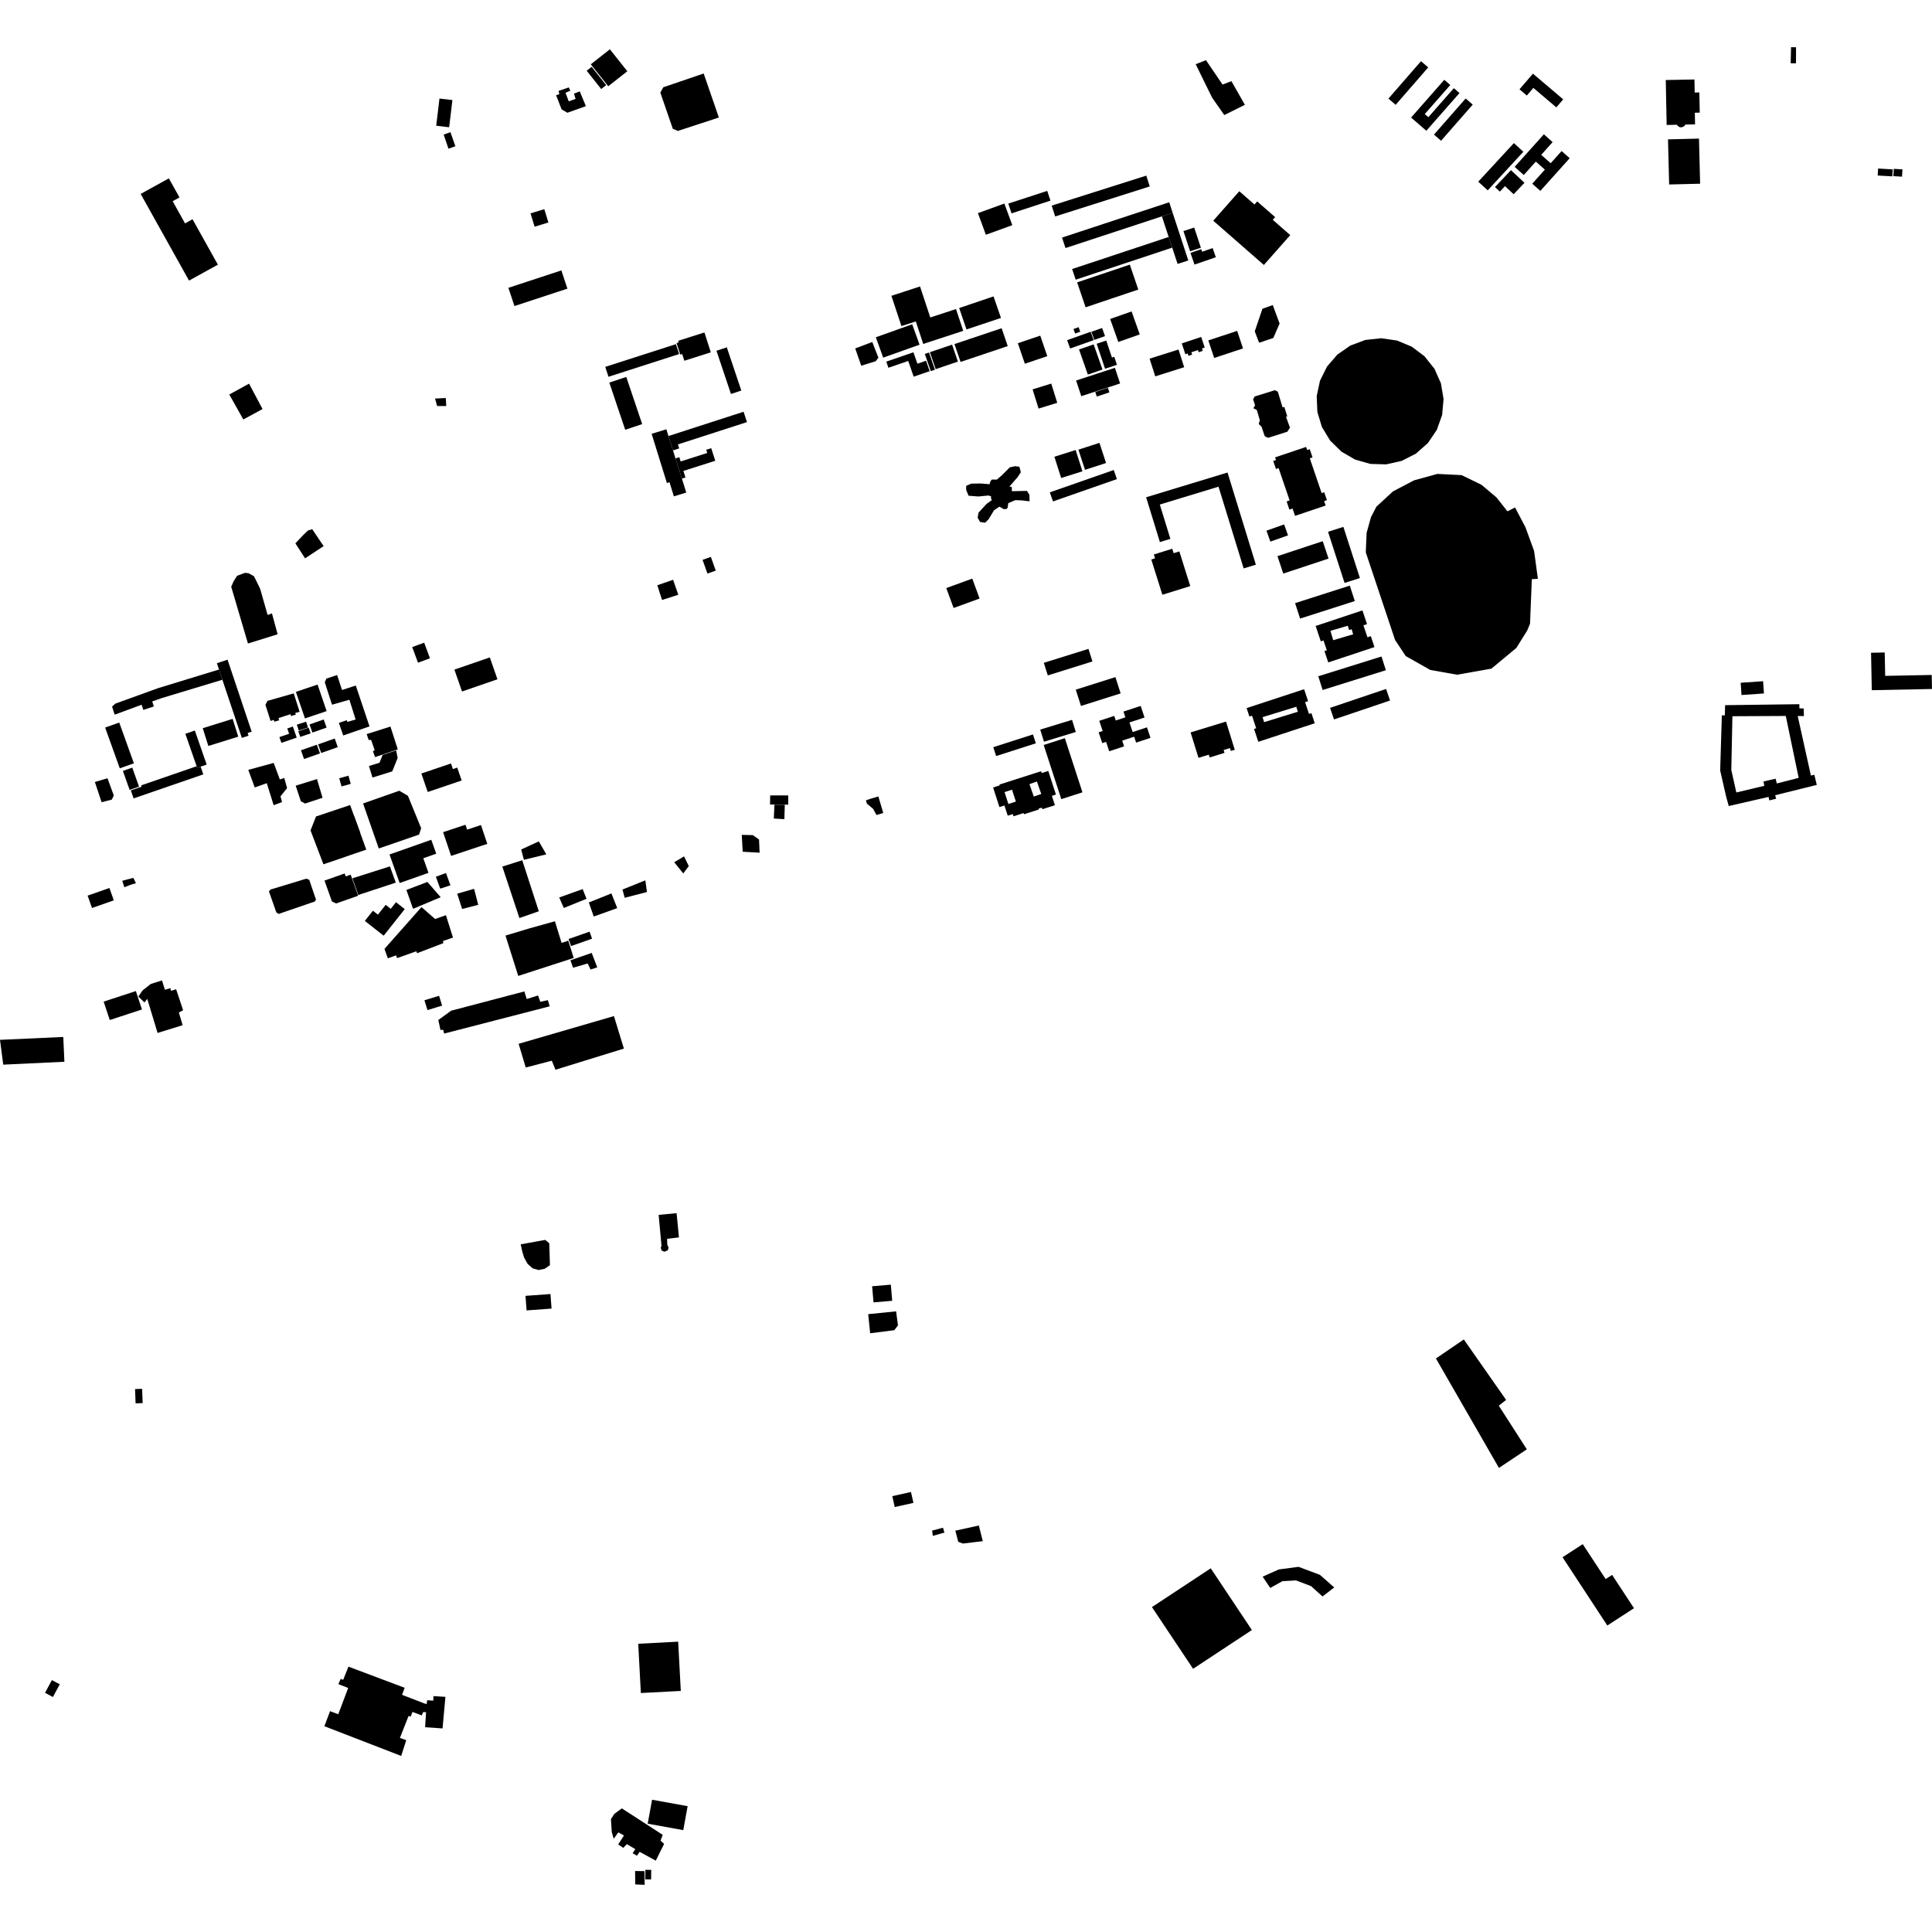<?xml version="1.0" encoding="utf-8" standalone="no"?>
<!DOCTYPE svg PUBLIC "-//W3C//DTD SVG 1.1//EN"
  "http://www.w3.org/Graphics/SVG/1.1/DTD/svg11.dtd">
<!-- Created with matplotlib (https://matplotlib.org/) -->
<svg height="288pt" version="1.1" viewBox="0 0 288 288" width="288pt" xmlns="http://www.w3.org/2000/svg" xmlns:xlink="http://www.w3.org/1999/xlink">
 <defs>
  <style type="text/css">
*{stroke-linecap:butt;stroke-linejoin:round;}
  </style>
 </defs>
 <g id="figure_1">
  <g id="patch_1">
   <path d="M 0 288 
L 288 288 
L 288 0 
L 0 0 
z
" style="fill:none;opacity:0;"/>
  </g>
  <g id="axes_1">
   <g id="PatchCollection_1">
    <path clip-path="url(#p4c7b2fd8b9)" d="M 214.266 70.645 
L 217.881 70.827 
L 219.4 71.566 
L 220.845 72.27 
L 223.076 74.151 
L 224.712 76.223 
L 225.844 75.644 
L 227.395 78.591 
L 228.687 82.133 
L 229.25 86.28 
L 228.347 86.34 
L 228.079 92.974 
L 227.651 94.003 
L 226.034 96.59 
L 222.327 99.67 
L 217.209 100.579 
L 213.209 99.867 
L 210.874 98.547 
L 209.548 97.798 
L 207.96 95.398 
L 203.597 82.347 
L 203.717 79.437 
L 204.368 77.091 
L 205.18 75.523 
L 207.657 73.245 
L 210.782 71.606 
L 214.266 70.645 
"/>
    <path clip-path="url(#p4c7b2fd8b9)" d="M 208.946 68.704 
L 206.64 69.221 
L 204.277 69.155 
L 202.003 68.51 
L 199.96 67.324 
L 198.278 65.672 
L 197.057 63.658 
L 196.377 61.406 
L 196.278 59.056 
L 196.767 56.756 
L 197.814 54.648 
L 199.353 52.862 
L 201.29 51.513 
L 203.522 50.678 
L 205.893 50.421 
L 208.252 50.763 
L 210.452 51.68 
L 212.352 53.113 
L 213.832 54.974 
L 214.797 57.143 
L 215.188 59.481 
L 214.979 61.844 
L 214.184 64.08 
L 212.853 66.047 
L 211.068 67.622 
L 208.946 68.704 
"/>
    <path clip-path="url(#p4c7b2fd8b9)" d="M 62.831 135.218 
L 57.309 141.452 
L 57.815 142.854 
L 59.044 142.416 
L 59.192 142.826 
L 62.063 141.803 
L 62.169 142.095 
L 66.099 140.589 
L 66.028 140.279 
L 67.527 139.763 
L 66.472 136.426 
L 64.859 136.994 
L 62.831 135.218 
"/>
    <path clip-path="url(#p4c7b2fd8b9)" d="M 75.351 139.466 
L 77.254 145.48 
L 85.524 142.799 
L 84.709 140.224 
L 83.713 140.558 
L 82.723 137.332 
L 78.992 138.371 
L 75.351 139.466 
"/>
    <path clip-path="url(#p4c7b2fd8b9)" d="M 56.463 126.482 
L 54.122 119.77 
L 59.526 117.873 
L 60.809 118.632 
L 62.783 123.462 
L 62.471 124.409 
L 56.463 126.482 
"/>
    <path clip-path="url(#p4c7b2fd8b9)" d="M 80.32 135.843 
L 77.849 128.235 
L 74.881 129.18 
L 77.428 136.851 
L 80.32 135.843 
"/>
    <path clip-path="url(#p4c7b2fd8b9)" d="M 78.334 193.172 
L 82.058 192.898 
L 82.22 195.067 
L 78.497 195.342 
L 78.334 193.172 
"/>
    <path clip-path="url(#p4c7b2fd8b9)" d="M 129.421 195.903 
L 133.58 195.48 
L 133.859 197.577 
L 133.31 198.291 
L 129.714 198.748 
L 129.421 195.903 
"/>
    <path clip-path="url(#p4c7b2fd8b9)" d="M 69.632 123.671 
L 71.697 122.985 
L 72.641 125.793 
L 67.243 127.586 
L 66.054 124.049 
L 69.386 122.943 
L 69.632 123.671 
"/>
    <path clip-path="url(#p4c7b2fd8b9)" d="M 59.298 111.71 
L 55.911 112.86 
L 55.591 111.989 
L 55.853 111.827 
L 55.315 110.286 
L 54.962 110.318 
L 54.657 109.428 
L 55.434 109.187 
L 58.203 108.306 
L 59.298 111.71 
"/>
    <path clip-path="url(#p4c7b2fd8b9)" d="M 59.278 112.981 
L 58.474 114.988 
L 55.525 115.905 
L 54.999 114.188 
L 56.578 113.697 
L 57.036 112.533 
L 59.052 111.862 
L 59.278 112.981 
"/>
    <path clip-path="url(#p4c7b2fd8b9)" d="M 61.447 96.459 
L 63.233 95.805 
L 64.094 98.134 
L 62.309 98.787 
L 61.447 96.459 
"/>
    <path clip-path="url(#p4c7b2fd8b9)" d="M 64.852 59.413 
L 66.449 59.33 
L 66.527 60.529 
L 65.164 60.522 
L 64.852 59.413 
"/>
    <path clip-path="url(#p4c7b2fd8b9)" d="M 20.131 207.069 
L 21.184 207.029 
L 21.265 209.156 
L 20.212 209.194 
L 20.131 207.069 
"/>
    <path clip-path="url(#p4c7b2fd8b9)" d="M 87.884 138.879 
L 88.257 139.929 
L 85.131 141.027 
L 84.758 139.977 
L 87.884 138.879 
"/>
    <path clip-path="url(#p4c7b2fd8b9)" d="M 15.451 149.309 
L 20.252 147.736 
L 21.162 150.479 
L 16.36 152.054 
L 15.451 149.309 
"/>
    <path clip-path="url(#p4c7b2fd8b9)" d="M 88.204 142.049 
L 89.032 144.206 
L 88.039 144.522 
L 87.599 143.626 
L 85.424 144.26 
L 85.034 143.149 
L 88.204 142.049 
"/>
    <path clip-path="url(#p4c7b2fd8b9)" d="M 27.225 152.822 
L 23.49 153.981 
L 21.952 148.896 
L 21.539 149.435 
L 20.626 148.551 
L 21.246 147.65 
L 22.476 146.675 
L 24.15 146.152 
L 24.585 147.542 
L 25.4 147.305 
L 25.485 147.702 
L 26.254 147.464 
L 27.297 150.595 
L 26.662 150.934 
L 27.225 152.822 
"/>
    <path clip-path="url(#p4c7b2fd8b9)" d="M -0 155.006 
L 9.432 154.579 
L 9.6 158.276 
L 0.483 158.706 
L -0 155.006 
"/>
    <path clip-path="url(#p4c7b2fd8b9)" d="M 110.573 124.452 
L 112.225 124.491 
L 113.147 125.145 
L 113.236 127.11 
L 110.712 126.965 
L 110.573 124.452 
"/>
    <path clip-path="url(#p4c7b2fd8b9)" d="M 130.559 50.274 
L 135.981 48.34 
L 137.076 51.381 
L 134.775 52.202 
L 131.654 53.314 
L 130.559 50.274 
"/>
    <path clip-path="url(#p4c7b2fd8b9)" d="M 142.984 45.919 
L 148.103 44.184 
L 149.214 47.398 
L 144.072 49.108 
L 142.984 45.919 
"/>
    <path clip-path="url(#p4c7b2fd8b9)" d="M 137.626 51.269 
L 136.517 47.914 
L 134.376 48.614 
L 132.88 44.097 
L 137.147 42.701 
L 138.677 47.325 
L 142.511 46.069 
L 143.587 49.319 
L 137.626 51.269 
"/>
    <path clip-path="url(#p4c7b2fd8b9)" d="M 142.281 51.289 
L 149.314 48.927 
L 150.221 51.592 
L 143.188 53.954 
L 142.281 51.289 
"/>
    <path clip-path="url(#p4c7b2fd8b9)" d="M 19.165 131.048 
L 18.227 131.295 
L 18.537 132.258 
L 19.451 131.898 
L 20.263 131.658 
L 19.879 130.861 
L 19.165 131.048 
"/>
    <path clip-path="url(#p4c7b2fd8b9)" d="M 115.445 119.952 
L 116.987 119.963 
L 116.927 122.114 
L 115.351 122.016 
L 115.445 119.952 
"/>
    <path clip-path="url(#p4c7b2fd8b9)" d="M 114.812 118.572 
L 117.5 118.572 
L 117.498 119.951 
L 114.786 119.928 
L 114.812 118.572 
"/>
    <path clip-path="url(#p4c7b2fd8b9)" d="M 161.185 59.057 
L 160.411 56.723 
L 166.199 54.831 
L 166.97 57.163 
L 161.185 59.057 
"/>
    <path clip-path="url(#p4c7b2fd8b9)" d="M 155.069 50.033 
L 156.116 53.09 
L 152.775 54.222 
L 151.728 51.164 
L 155.069 50.033 
"/>
    <path clip-path="url(#p4c7b2fd8b9)" d="M 156.708 57.182 
L 157.603 60.048 
L 154.819 60.908 
L 153.925 58.042 
L 156.708 57.182 
"/>
    <path clip-path="url(#p4c7b2fd8b9)" d="M 179.058 50.229 
L 179.588 51.81 
L 179.176 51.945 
L 179.295 52.299 
L 178.679 52.503 
L 178.573 52.187 
L 177.593 52.512 
L 177.71 52.86 
L 177.162 53.042 
L 177.043 52.688 
L 176.701 52.802 
L 176.161 51.189 
L 179.058 50.229 
"/>
    <path clip-path="url(#p4c7b2fd8b9)" d="M 176.523 54.741 
L 172.211 56.103 
L 171.367 53.466 
L 175.679 52.102 
L 176.523 54.741 
"/>
    <path clip-path="url(#p4c7b2fd8b9)" d="M 185.295 51.94 
L 180.995 53.359 
L 180.122 50.744 
L 184.422 49.325 
L 185.295 51.94 
"/>
    <path clip-path="url(#p4c7b2fd8b9)" d="M 79.695 33.793 
L 79.083 31.807 
L 81.138 31.181 
L 81.751 33.165 
L 79.695 33.793 
"/>
    <path clip-path="url(#p4c7b2fd8b9)" d="M 76.688 45.621 
L 75.786 42.905 
L 83.681 40.311 
L 84.583 43.028 
L 76.688 45.621 
"/>
    <path clip-path="url(#p4c7b2fd8b9)" d="M 192.336 35.046 
L 188.403 39.499 
L 180.856 32.902 
L 184.74 28.506 
L 187.003 30.485 
L 187.407 30.026 
L 190.084 32.365 
L 189.729 32.768 
L 192.336 35.046 
"/>
    <path clip-path="url(#p4c7b2fd8b9)" d="M 168.683 46.426 
L 169.901 49.851 
L 166.704 50.974 
L 165.487 47.549 
L 168.683 46.426 
"/>
    <path clip-path="url(#p4c7b2fd8b9)" d="M 187.694 51.094 
L 187.044 49.396 
L 188.188 46.027 
L 189.727 45.475 
L 190.747 48.227 
L 189.81 50.382 
L 187.694 51.094 
"/>
    <path clip-path="url(#p4c7b2fd8b9)" d="M 77.62 185.49 
L 77.842 186.504 
L 78.117 187.45 
L 78.64 188.393 
L 79.399 189.068 
L 80.277 189.319 
L 81.201 189.136 
L 81.979 188.594 
L 81.876 185.323 
L 81.272 184.83 
L 77.62 185.49 
"/>
    <path clip-path="url(#p4c7b2fd8b9)" d="M 86.426 13.623 
L 87.338 15.825 
L 84.577 16.807 
L 83.717 16.303 
L 82.894 14.195 
L 83.374 14.046 
L 83.274 13.541 
L 84.785 13.033 
L 85.021 13.527 
L 84.297 13.826 
L 84.782 15.108 
L 85.8 14.742 
L 85.559 13.953 
L 86.426 13.623 
"/>
    <path clip-path="url(#p4c7b2fd8b9)" d="M 131.665 121.196 
L 130.656 121.49 
L 130.146 120.567 
L 129.228 119.797 
L 129.084 119.297 
L 129.927 119.023 
L 130.937 118.728 
L 131.665 121.196 
"/>
    <path clip-path="url(#p4c7b2fd8b9)" d="M 198.859 107.245 
L 198.269 105.52 
L 206.623 102.7 
L 207.211 104.425 
L 198.859 107.245 
"/>
    <path clip-path="url(#p4c7b2fd8b9)" d="M 189.371 80.736 
L 188.789 79.107 
L 191.424 78.175 
L 192.006 79.805 
L 189.371 80.736 
"/>
    <path clip-path="url(#p4c7b2fd8b9)" d="M 191.296 85.5 
L 190.429 82.905 
L 197.177 80.674 
L 198.046 83.268 
L 191.296 85.5 
"/>
    <path clip-path="url(#p4c7b2fd8b9)" d="M 182.761 107.563 
L 184.064 111.764 
L 183.481 111.944 
L 183.349 111.515 
L 182.402 111.805 
L 182.534 112.232 
L 180.321 112.91 
L 180.193 112.499 
L 178.656 112.97 
L 177.481 109.18 
L 182.761 107.563 
"/>
    <path clip-path="url(#p4c7b2fd8b9)" d="M 192.136 63.989 
L 191.911 64.35 
L 189.072 65.259 
L 188.803 65.18 
L 188.515 64.988 
L 188.06 63.615 
L 187.635 63.209 
L 187.803 62.65 
L 187.352 61.124 
L 186.832 60.85 
L 187.092 60.426 
L 186.794 59.528 
L 186.929 59.305 
L 187.028 59.104 
L 190.042 58.168 
L 190.28 58.27 
L 190.485 58.391 
L 191.192 60.734 
L 191.448 60.655 
L 191.89 62.075 
L 191.701 62.134 
L 192.296 63.757 
L 192.136 63.989 
"/>
    <path clip-path="url(#p4c7b2fd8b9)" d="M 197.162 102.857 
L 196.514 100.81 
L 205.939 97.862 
L 206.587 99.908 
L 197.162 102.857 
"/>
    <path clip-path="url(#p4c7b2fd8b9)" d="M 193.051 76.897 
L 192.679 75.809 
L 192.209 75.967 
L 191.795 74.749 
L 192.243 74.599 
L 190.599 69.779 
L 190.206 69.911 
L 189.798 68.716 
L 190.212 68.575 
L 190.077 68.178 
L 194.698 66.621 
L 194.857 67.09 
L 195.241 66.961 
L 195.657 68.179 
L 195.248 68.317 
L 197.015 73.503 
L 197.399 73.374 
L 197.802 74.556 
L 197.383 74.696 
L 197.61 75.362 
L 193.051 76.897 
"/>
    <path clip-path="url(#p4c7b2fd8b9)" d="M 200.431 86.896 
L 197.968 79.273 
L 200.256 78.543 
L 202.719 86.166 
L 200.431 86.896 
"/>
    <path clip-path="url(#p4c7b2fd8b9)" d="M 193.804 92.211 
L 193.058 89.908 
L 201.212 87.297 
L 201.958 89.6 
L 193.804 92.211 
"/>
    <path clip-path="url(#p4c7b2fd8b9)" d="M 177.43 87.367 
L 173.274 88.659 
L 171.621 83.403 
L 172.183 83.228 
L 172.003 82.654 
L 174.747 81.802 
L 174.955 82.462 
L 175.803 82.198 
L 177.43 87.367 
"/>
    <path clip-path="url(#p4c7b2fd8b9)" d="M 161.14 105.235 
L 160.363 102.807 
L 166.274 100.934 
L 167.052 103.362 
L 161.14 105.235 
"/>
    <path clip-path="url(#p4c7b2fd8b9)" d="M 156.969 74.745 
L 156.492 73.393 
L 166.024 70.065 
L 166.5 71.416 
L 156.969 74.745 
"/>
    <path clip-path="url(#p4c7b2fd8b9)" d="M 161.74 70.036 
L 160.756 67.031 
L 163.893 66.016 
L 164.877 69.021 
L 161.74 70.036 
"/>
    <path clip-path="url(#p4c7b2fd8b9)" d="M 174.467 80.329 
L 172.904 80.806 
L 170.85 74.128 
L 182.985 70.438 
L 187.211 84.177 
L 185.389 84.731 
L 181.642 72.549 
L 172.892 75.211 
L 174.467 80.329 
"/>
    <path clip-path="url(#p4c7b2fd8b9)" d="M 156.193 100.683 
L 155.6 98.807 
L 162.257 96.726 
L 162.85 98.602 
L 156.193 100.683 
"/>
    <path clip-path="url(#p4c7b2fd8b9)" d="M 161.356 70.256 
L 158.185 71.255 
L 157.175 68.085 
L 160.347 67.085 
L 161.356 70.256 
"/>
    <path clip-path="url(#p4c7b2fd8b9)" d="M 154.411 110.804 
L 153.981 109.482 
L 148.065 111.382 
L 148.495 112.704 
L 154.411 110.804 
"/>
    <path clip-path="url(#p4c7b2fd8b9)" d="M 248.445 18.628 
L 248.313 11.929 
L 252.588 11.847 
L 252.626 13.796 
L 253.318 13.782 
L 253.378 16.788 
L 252.646 16.804 
L 252.68 18.54 
L 251.218 18.569 
L 251.144 18.723 
L 251.023 18.833 
L 250.816 18.935 
L 250.597 18.984 
L 250.367 18.948 
L 250.067 18.742 
L 249.988 18.598 
L 248.445 18.628 
"/>
    <path clip-path="url(#p4c7b2fd8b9)" d="M 253.265 20.66 
L 253.434 27.385 
L 248.816 27.5 
L 248.647 20.775 
L 253.265 20.66 
"/>
    <path clip-path="url(#p4c7b2fd8b9)" d="M 147.508 72.183 
L 147.643 71.74 
L 147.85 71.485 
L 148.594 71.494 
L 149.364 70.837 
L 150.53 69.669 
L 151.294 69.495 
L 151.962 69.576 
L 152.175 70.392 
L 151.683 71.143 
L 150.947 71.985 
L 150.477 72.533 
L 150.829 72.593 
L 150.839 73.221 
L 153.089 73.175 
L 153.453 73.752 
L 153.478 74.732 
L 152.272 74.588 
L 151.342 74.558 
L 150.296 75.007 
L 150.215 75.672 
L 150.026 75.89 
L 149.598 75.885 
L 148.99 75.526 
L 148.184 76.053 
L 147.368 77.409 
L 146.842 77.921 
L 146.081 77.801 
L 145.736 77.149 
L 145.876 76.412 
L 147.044 75.132 
L 147.85 74.551 
L 147.722 74.291 
L 147.746 73.996 
L 147.338 73.862 
L 145.85 74.009 
L 144.383 73.898 
L 144.022 73.026 
L 144.03 72.416 
L 144.796 72.093 
L 146.245 72.074 
L 147.508 72.183 
"/>
    <path clip-path="url(#p4c7b2fd8b9)" d="M 37.009 114.763 
L 37.975 117.383 
L 39.765 116.75 
L 40.793 120.028 
L 42.044 119.563 
L 41.812 118.71 
L 42.794 117.485 
L 42.374 115.963 
L 41.715 116.196 
L 40.798 113.727 
L 37.009 114.763 
"/>
    <path clip-path="url(#p4c7b2fd8b9)" d="M 139.05 228.951 
L 140.784 228.462 
L 140.567 227.731 
L 138.953 228.161 
L 139.05 228.951 
"/>
    <path clip-path="url(#p4c7b2fd8b9)" d="M 266.987 7.035 
L 267.734 7.044 
L 267.725 9.443 
L 266.935 9.433 
L 266.987 7.035 
"/>
    <path clip-path="url(#p4c7b2fd8b9)" d="M 214.818 20.979 
L 219.538 15.593 
L 218.483 14.679 
L 213.762 20.064 
L 214.818 20.979 
"/>
    <path clip-path="url(#p4c7b2fd8b9)" d="M 230.141 20.021 
L 231.449 21.182 
L 229.747 23.081 
L 231.158 24.332 
L 232.788 22.515 
L 233.99 23.581 
L 229.618 28.456 
L 228.409 27.385 
L 230.292 25.286 
L 228.942 24.089 
L 227.15 26.088 
L 225.786 24.877 
L 230.141 20.021 
"/>
    <path clip-path="url(#p4c7b2fd8b9)" d="M 225.671 21.331 
L 227.085 22.622 
L 221.774 28.374 
L 220.36 27.084 
L 225.671 21.331 
"/>
    <path clip-path="url(#p4c7b2fd8b9)" d="M 216.724 13.143 
L 217.563 13.871 
L 212.619 19.495 
L 210.352 17.523 
L 215.296 11.898 
L 216.19 12.675 
L 212.388 17.001 
L 212.924 17.467 
L 216.724 13.143 
"/>
    <path clip-path="url(#p4c7b2fd8b9)" d="M 211.826 9.12 
L 212.901 10.047 
L 208.049 15.626 
L 206.973 14.699 
L 211.826 9.12 
"/>
    <path clip-path="url(#p4c7b2fd8b9)" d="M 225.235 25.365 
L 227.25 27.249 
L 225.637 28.954 
L 224.349 27.751 
L 223.581 28.562 
L 222.855 27.883 
L 225.235 25.365 
"/>
    <path clip-path="url(#p4c7b2fd8b9)" d="M 233.026 14.81 
L 228.511 10.979 
L 226.508 13.314 
L 227.6 14.243 
L 228.577 13.104 
L 231.998 16.007 
L 233.026 14.81 
"/>
    <path clip-path="url(#p4c7b2fd8b9)" d="M 149.72 30.342 
L 150.903 33.567 
L 146.963 34.996 
L 145.779 31.772 
L 149.72 30.342 
"/>
    <path clip-path="url(#p4c7b2fd8b9)" d="M 150.304 30.349 
L 150.786 31.805 
L 156.589 29.909 
L 156.108 28.454 
L 150.304 30.349 
"/>
    <path clip-path="url(#p4c7b2fd8b9)" d="M 156.776 30.651 
L 157.294 32.265 
L 171.39 27.792 
L 170.874 26.18 
L 156.776 30.651 
"/>
    <path clip-path="url(#p4c7b2fd8b9)" d="M 158.312 35.415 
L 158.833 36.977 
L 173.202 32.252 
L 174.807 31.731 
L 174.296 30.151 
L 158.312 35.415 
"/>
    <path clip-path="url(#p4c7b2fd8b9)" d="M 174.807 31.731 
L 177.139 38.827 
L 175.54 39.346 
L 174.742 36.914 
L 174.212 35.325 
L 173.202 32.252 
L 174.807 31.731 
"/>
    <path clip-path="url(#p4c7b2fd8b9)" d="M 174.212 35.325 
L 159.821 40.104 
L 160.354 41.692 
L 174.742 36.914 
L 174.212 35.325 
"/>
    <path clip-path="url(#p4c7b2fd8b9)" d="M 168.418 39.449 
L 160.565 42.094 
L 161.831 45.809 
L 169.684 43.163 
L 168.418 39.449 
"/>
    <path clip-path="url(#p4c7b2fd8b9)" d="M 176.414 34.444 
L 177.406 37.458 
L 179.015 36.933 
L 178.021 33.92 
L 176.414 34.444 
"/>
    <path clip-path="url(#p4c7b2fd8b9)" d="M 177.459 37.7 
L 178.065 39.441 
L 181.243 38.346 
L 180.768 36.984 
L 179.201 37.524 
L 179.069 37.145 
L 177.459 37.7 
"/>
    <path clip-path="url(#p4c7b2fd8b9)" d="M 100.756 51.302 
L 101.235 52.778 
L 90.705 56.165 
L 90.224 54.689 
L 100.756 51.302 
"/>
    <path clip-path="url(#p4c7b2fd8b9)" d="M 93.359 56.189 
L 95.73 63.222 
L 93.2 64.065 
L 90.828 57.032 
L 93.359 56.189 
"/>
    <path clip-path="url(#p4c7b2fd8b9)" d="M 106.801 52.288 
L 108.962 58.727 
L 110.505 58.216 
L 108.344 51.776 
L 106.801 52.288 
"/>
    <path clip-path="url(#p4c7b2fd8b9)" d="M 99.332 63.994 
L 97.139 64.666 
L 99.414 72.005 
L 99.802 71.885 
L 100.455 73.99 
L 102.298 73.426 
L 101.65 71.338 
L 100.693 68.333 
L 100.321 67.142 
L 99.644 65 
L 99.332 63.994 
"/>
    <path clip-path="url(#p4c7b2fd8b9)" d="M 110.845 61.379 
L 111.348 62.922 
L 101.054 66.249 
L 101.247 66.844 
L 100.321 67.142 
L 99.644 65 
L 110.845 61.379 
"/>
    <path clip-path="url(#p4c7b2fd8b9)" d="M 106.02 66.81 
L 106.625 68.685 
L 101.869 70.202 
L 102.182 71.17 
L 101.65 71.338 
L 100.693 68.333 
L 101.26 68.151 
L 101.466 68.788 
L 105.43 67.524 
L 105.277 67.047 
L 106.02 66.81 
"/>
    <path clip-path="url(#p4c7b2fd8b9)" d="M 105.009 49.558 
L 105.96 52.521 
L 102.011 53.776 
L 101.688 52.773 
L 101.407 52.862 
L 100.855 51.142 
L 101.178 51.04 
L 101.1 50.8 
L 105.009 49.558 
"/>
    <path clip-path="url(#p4c7b2fd8b9)" d="M 170.04 105.231 
L 170.613 106.956 
L 168.369 107.695 
L 168.843 109.125 
L 170.978 108.423 
L 171.499 109.994 
L 169.358 110.697 
L 169.067 109.821 
L 167.285 110.406 
L 167.568 111.259 
L 165.349 111.989 
L 164.884 110.59 
L 164.311 110.778 
L 163.774 109.164 
L 164.372 108.968 
L 163.867 107.451 
L 166.1 106.718 
L 166.327 107.402 
L 167.757 106.932 
L 167.473 106.074 
L 170.04 105.231 
"/>
    <path clip-path="url(#p4c7b2fd8b9)" d="M 158.734 110.038 
L 161.359 118.111 
L 158.205 119.126 
L 155.58 111.053 
L 158.734 110.038 
"/>
    <path clip-path="url(#p4c7b2fd8b9)" d="M 155.064 108.76 
L 155.625 110.567 
L 160.366 109.114 
L 159.807 107.306 
L 155.064 108.76 
"/>
    <path clip-path="url(#p4c7b2fd8b9)" d="M 144.935 86.251 
L 146.028 89.222 
L 142.154 90.633 
L 141.06 87.663 
L 144.935 86.251 
"/>
    <path clip-path="url(#p4c7b2fd8b9)" d="M 65.451 148.442 
L 65.695 149.226 
L 65.905 149.905 
L 64.965 150.193 
L 63.725 150.573 
L 63.27 149.109 
L 65.451 148.442 
"/>
    <path clip-path="url(#p4c7b2fd8b9)" d="M 32.644 99.803 
L 33.15 101.331 
L 24.119 104.061 
L 22.692 104.563 
L 22.94 105.305 
L 21.367 105.825 
L 21.109 105.053 
L 17.094 106.535 
L 16.706 105.331 
L 17.191 104.89 
L 23.571 102.581 
L 32.644 99.803 
"/>
    <path clip-path="url(#p4c7b2fd8b9)" d="M 32.331 98.867 
L 33.923 98.339 
L 37.515 109.067 
L 36.917 109.265 
L 37.05 109.666 
L 36.051 109.997 
L 35.142 107.279 
L 33.15 101.331 
L 32.644 99.803 
L 32.331 98.867 
"/>
    <path clip-path="url(#p4c7b2fd8b9)" d="M 30.222 108.55 
L 30.312 108.836 
L 31.058 111.2 
L 35.515 109.811 
L 34.755 107.403 
L 34.679 107.162 
L 30.222 108.55 
"/>
    <path clip-path="url(#p4c7b2fd8b9)" d="M 29.044 108.899 
L 29.157 109.223 
L 30.809 113.975 
L 29.906 114.283 
L 29.396 114.459 
L 29.313 114.222 
L 27.631 109.385 
L 29.044 108.899 
"/>
    <path clip-path="url(#p4c7b2fd8b9)" d="M 29.906 114.283 
L 30.307 115.435 
L 19.918 119.015 
L 19.503 117.823 
L 21.112 117.268 
L 21.043 117.073 
L 29.313 114.222 
L 29.396 114.459 
L 29.906 114.283 
"/>
    <path clip-path="url(#p4c7b2fd8b9)" d="M 19.717 114.426 
L 20.725 117.262 
L 19.325 117.754 
L 18.317 114.916 
L 19.717 114.426 
"/>
    <path clip-path="url(#p4c7b2fd8b9)" d="M 17.778 107.71 
L 19.959 113.786 
L 17.855 114.532 
L 15.672 108.457 
L 17.778 107.71 
"/>
    <path clip-path="url(#p4c7b2fd8b9)" d="M 279.966 25.122 
L 279.905 26.164 
L 282.087 26.291 
L 282.148 25.249 
L 279.966 25.122 
"/>
    <path clip-path="url(#p4c7b2fd8b9)" d="M 282.304 25.168 
L 282.235 26.255 
L 283.528 26.335 
L 283.597 25.249 
L 282.304 25.168 
"/>
    <path clip-path="url(#p4c7b2fd8b9)" d="M 74.155 101.257 
L 68.873 103.08 
L 67.735 99.82 
L 73.016 97.999 
L 74.155 101.257 
"/>
    <path clip-path="url(#p4c7b2fd8b9)" d="M 179.768 8.967 
L 178.237 9.574 
L 180.696 14.57 
L 182.504 17.154 
L 185.571 15.623 
L 183.566 12.097 
L 182.245 12.604 
L 179.768 8.967 
"/>
    <path clip-path="url(#p4c7b2fd8b9)" d="M 239.6 242.311 
L 243.574 239.733 
L 240.314 234.765 
L 239.352 235.39 
L 235.935 230.182 
L 232.925 232.135 
L 239.6 242.311 
"/>
    <path clip-path="url(#p4c7b2fd8b9)" d="M 7.736 250.448 
L 8.91 251.074 
L 7.889 252.971 
L 6.714 252.345 
L 7.736 250.448 
"/>
    <path clip-path="url(#p4c7b2fd8b9)" d="M 94.673 278.91 
L 96.082 278.928 
L 96.099 280.965 
L 94.692 280.905 
L 94.673 278.91 
"/>
    <path clip-path="url(#p4c7b2fd8b9)" d="M 130.006 191.742 
L 132.793 191.504 
L 133 193.907 
L 130.213 194.145 
L 130.006 191.742 
"/>
    <path clip-path="url(#p4c7b2fd8b9)" d="M 133.011 223.03 
L 135.797 222.407 
L 136.164 224.031 
L 133.378 224.653 
L 133.011 223.03 
"/>
    <path clip-path="url(#p4c7b2fd8b9)" d="M 142.411 228.174 
L 145.913 227.405 
L 146.505 229.737 
L 143.542 230.093 
L 142.841 229.833 
L 142.411 228.174 
"/>
    <path clip-path="url(#p4c7b2fd8b9)" d="M 98.184 181.1 
L 100.859 180.844 
L 101.21 184.461 
L 99.448 184.664 
L 99.469 185.529 
L 99.658 185.965 
L 99.564 186.367 
L 99.056 186.597 
L 98.627 186.42 
L 98.502 186.019 
L 98.608 185.704 
L 98.184 181.1 
"/>
    <path clip-path="url(#p4c7b2fd8b9)" d="M 97.204 268.284 
L 102.505 269.244 
L 101.852 272.815 
L 96.551 271.855 
L 97.204 268.284 
"/>
    <path clip-path="url(#p4c7b2fd8b9)" d="M 92.698 269.574 
L 98.789 273.516 
L 98.47 274.38 
L 98.998 274.862 
L 97.756 277.367 
L 95.35 276.05 
L 94.948 276.633 
L 94.306 276.26 
L 94.707 275.65 
L 93.448 274.906 
L 92.907 275.458 
L 92.152 274.946 
L 93.014 273.611 
L 92.174 273.152 
L 91.487 274.097 
L 91.19 273.085 
L 91.072 271.179 
L 91.562 270.401 
L 92.698 269.574 
"/>
    <path clip-path="url(#p4c7b2fd8b9)" d="M 77.31 155.598 
L 78.372 159.132 
L 82.253 158.116 
L 82.804 159.462 
L 93.003 156.311 
L 91.519 151.466 
L 77.31 155.598 
"/>
    <path clip-path="url(#p4c7b2fd8b9)" d="M 64.289 125.184 
L 65.028 127.258 
L 63.099 127.938 
L 63.875 130.114 
L 59.578 131.629 
L 58.064 127.378 
L 64.289 125.184 
"/>
    <path clip-path="url(#p4c7b2fd8b9)" d="M 40.328 132.601 
L 40.092 132.875 
L 41.189 136.003 
L 41.536 136.239 
L 46.917 134.39 
L 47.106 134.116 
L 46.098 131.151 
L 45.659 130.983 
L 40.328 132.601 
"/>
    <path clip-path="url(#p4c7b2fd8b9)" d="M 51.944 115.632 
L 50.571 116.013 
L 50.911 117.232 
L 52.287 116.851 
L 51.944 115.632 
"/>
    <path clip-path="url(#p4c7b2fd8b9)" d="M 67.229 113.809 
L 62.812 115.308 
L 63.759 118.064 
L 68.82 116.345 
L 68.159 114.423 
L 67.515 114.641 
L 67.229 113.809 
"/>
    <path clip-path="url(#p4c7b2fd8b9)" d="M 52.193 120.006 
L 54.6 126.652 
L 48.213 128.838 
L 46.291 123.788 
L 47.106 121.711 
L 52.193 120.006 
"/>
    <path clip-path="url(#p4c7b2fd8b9)" d="M 49.77 123.641 
L 48.092 124.25 
L 47.876 124.697 
L 49.204 128.476 
L 51.478 127.685 
L 50.619 125.274 
L 53.702 124.157 
L 52.729 121.498 
L 50.654 122.249 
L 51.275 123.949 
L 50.046 124.394 
L 49.77 123.641 
"/>
    <path clip-path="url(#p4c7b2fd8b9)" d="M 55.588 135.762 
L 54.385 137.281 
L 57.195 139.482 
L 60.336 135.517 
L 59.028 134.492 
L 58.25 135.474 
L 57.494 134.882 
L 56.335 136.346 
L 55.588 135.762 
"/>
    <path clip-path="url(#p4c7b2fd8b9)" d="M 52.53 130.929 
L 58.122 129.151 
L 59.003 131.572 
L 53.411 133.412 
L 52.53 130.929 
"/>
    <path clip-path="url(#p4c7b2fd8b9)" d="M 48.373 131.265 
L 51.382 130.207 
L 51.536 130.643 
L 52.273 130.384 
L 53.39 133.525 
L 50.104 134.679 
L 49.48 134.378 
L 48.373 131.265 
"/>
    <path clip-path="url(#p4c7b2fd8b9)" d="M 35.344 85.831 
L 34.812 86.678 
L 34.466 87.464 
L 36.962 95.926 
L 41.387 94.551 
L 40.539 91.436 
L 39.893 91.671 
L 38.778 87.762 
L 38.242 86.66 
L 37.852 85.893 
L 37.062 85.458 
L 36.512 85.39 
L 35.344 85.831 
"/>
    <path clip-path="url(#p4c7b2fd8b9)" d="M 16.311 132.37 
L 16.965 134.213 
L 13.717 135.355 
L 13.061 133.511 
L 16.311 132.37 
"/>
    <path clip-path="url(#p4c7b2fd8b9)" d="M 37.128 57.192 
L 34.181 58.808 
L 36.273 62.53 
L 39.137 60.975 
L 37.128 57.192 
"/>
    <path clip-path="url(#p4c7b2fd8b9)" d="M 100.339 86.426 
L 97.985 87.243 
L 98.69 89.438 
L 101.111 88.661 
L 100.339 86.426 
"/>
    <path clip-path="url(#p4c7b2fd8b9)" d="M 25.169 26.589 
L 20.968 28.908 
L 28.179 41.826 
L 32.479 39.453 
L 28.7 32.683 
L 27.584 33.3 
L 25.738 29.993 
L 26.757 29.432 
L 25.169 26.589 
"/>
    <path clip-path="url(#p4c7b2fd8b9)" d="M 65.51 14.689 
L 67.44 14.916 
L 66.956 18.97 
L 65.027 18.742 
L 65.51 14.689 
"/>
    <path clip-path="url(#p4c7b2fd8b9)" d="M 90.915 7.349 
L 93.514 10.622 
L 90.668 12.858 
L 88.07 9.583 
L 90.915 7.349 
"/>
    <path clip-path="url(#p4c7b2fd8b9)" d="M 88.201 9.959 
L 87.456 10.542 
L 89.618 13.274 
L 90.364 12.69 
L 88.201 9.959 
"/>
    <path clip-path="url(#p4c7b2fd8b9)" d="M 104.897 10.958 
L 98.877 13.007 
L 98.433 13.803 
L 100.295 19.197 
L 101.051 19.515 
L 107.16 17.518 
L 104.897 10.958 
"/>
    <path clip-path="url(#p4c7b2fd8b9)" d="M 16.023 116.01 
L 14.143 116.573 
L 15.146 119.585 
L 16.676 119.191 
L 16.961 118.574 
L 16.023 116.01 
"/>
    <path clip-path="url(#p4c7b2fd8b9)" d="M 223.445 218.818 
L 227.601 216.046 
L 223.424 209.544 
L 224.516 208.683 
L 218.209 199.669 
L 214.052 202.506 
L 223.445 218.818 
"/>
    <path clip-path="url(#p4c7b2fd8b9)" d="M 171.718 239.566 
L 177.852 248.765 
L 186.617 242.986 
L 180.483 233.787 
L 171.718 239.566 
"/>
    <path clip-path="url(#p4c7b2fd8b9)" d="M 188.219 235.032 
L 190.64 233.951 
L 193.576 233.566 
L 196.759 234.762 
L 198.892 236.637 
L 197.145 237.981 
L 195.437 236.442 
L 193.2 235.588 
L 191.167 235.704 
L 189.355 236.715 
L 188.219 235.032 
"/>
    <path clip-path="url(#p4c7b2fd8b9)" d="M 44.079 117.12 
L 47.252 116.134 
L 48.082 118.922 
L 45.476 119.784 
L 44.848 119.445 
L 44.079 117.12 
"/>
    <path clip-path="url(#p4c7b2fd8b9)" d="M 66.14 20.069 
L 67.146 19.702 
L 67.883 21.798 
L 66.852 22.165 
L 66.14 20.069 
"/>
    <path clip-path="url(#p4c7b2fd8b9)" d="M 160.022 49.046 
L 160.787 48.771 
L 161.032 49.449 
L 160.267 49.722 
L 160.022 49.046 
"/>
    <path clip-path="url(#p4c7b2fd8b9)" d="M 162.692 49.456 
L 164.289 48.892 
L 164.722 50.103 
L 163.124 50.667 
L 162.692 49.456 
"/>
    <path clip-path="url(#p4c7b2fd8b9)" d="M 159.076 50.705 
L 162.587 49.458 
L 163.034 50.704 
L 159.523 51.951 
L 159.076 50.705 
"/>
    <path clip-path="url(#p4c7b2fd8b9)" d="M 163.48 51.241 
L 164.908 50.768 
L 165.756 53.302 
L 166.101 53.188 
L 166.501 54.38 
L 164.728 54.968 
L 163.48 51.241 
"/>
    <path clip-path="url(#p4c7b2fd8b9)" d="M 163.268 58.43 
L 165.148 57.801 
L 165.377 58.485 
L 163.499 59.112 
L 163.268 58.43 
"/>
    <path clip-path="url(#p4c7b2fd8b9)" d="M 160.85 52.093 
L 163.03 51.338 
L 164.344 55.085 
L 162.165 55.841 
L 160.85 52.093 
"/>
    <path clip-path="url(#p4c7b2fd8b9)" d="M 259.48 101.776 
L 262.822 101.547 
L 262.95 103.375 
L 259.606 103.604 
L 259.48 101.776 
"/>
    <path clip-path="url(#p4c7b2fd8b9)" d="M 130.548 53.843 
L 128.383 54.518 
L 127.486 51.94 
L 130.028 50.98 
L 130.939 53.317 
L 130.548 53.843 
"/>
    <path clip-path="url(#p4c7b2fd8b9)" d="M 136.163 52.514 
L 136.756 54.218 
L 138.046 53.775 
L 138.586 55.329 
L 136.201 56.149 
L 135.385 53.807 
L 132.432 54.823 
L 132.114 53.908 
L 136.163 52.514 
"/>
    <path clip-path="url(#p4c7b2fd8b9)" d="M 280.951 97.265 
L 281.022 100.751 
L 287.958 100.615 
L 288 102.707 
L 279.025 102.886 
L 278.914 97.305 
L 280.951 97.265 
"/>
    <path clip-path="url(#p4c7b2fd8b9)" d="M 87.774 134.526 
L 91.145 133.18 
L 92.013 135.372 
L 88.507 136.623 
L 87.774 134.526 
"/>
    <path clip-path="url(#p4c7b2fd8b9)" d="M 92.786 132.603 
L 96.201 131.23 
L 96.438 132.971 
L 93.127 133.831 
L 92.786 132.603 
"/>
    <path clip-path="url(#p4c7b2fd8b9)" d="M 83.361 133.784 
L 84.045 135.352 
L 87.429 133.981 
L 86.858 132.535 
L 83.361 133.784 
"/>
    <path clip-path="url(#p4c7b2fd8b9)" d="M 100.506 128.53 
L 101.851 130.203 
L 102.677 129.109 
L 101.969 127.656 
L 100.506 128.53 
"/>
    <path clip-path="url(#p4c7b2fd8b9)" d="M 60.582 132.662 
L 61.572 135.476 
L 65.692 133.744 
L 63.714 131.469 
L 60.582 132.662 
"/>
    <path clip-path="url(#p4c7b2fd8b9)" d="M 64.971 130.691 
L 65.622 132.469 
L 67.148 131.97 
L 66.481 130.141 
L 64.971 130.691 
"/>
    <path clip-path="url(#p4c7b2fd8b9)" d="M 77.691 126.634 
L 78.099 128.167 
L 81.438 127.358 
L 80.318 125.423 
L 77.691 126.634 
"/>
    <path clip-path="url(#p4c7b2fd8b9)" d="M 68.155 133.22 
L 68.888 135.497 
L 71.29 134.882 
L 70.671 132.494 
L 68.155 133.22 
"/>
    <path clip-path="url(#p4c7b2fd8b9)" d="M 137.86 52.765 
L 138.488 52.55 
L 139.374 55.108 
L 138.747 55.324 
L 137.86 52.765 
"/>
    <path clip-path="url(#p4c7b2fd8b9)" d="M 138.616 52.503 
L 141.927 51.378 
L 142.795 53.902 
L 139.483 55.027 
L 138.616 52.503 
"/>
    <path clip-path="url(#p4c7b2fd8b9)" d="M 48.69 106.003 
L 47.339 102.046 
L 44.108 103.135 
L 45.459 107.094 
L 48.69 106.003 
"/>
    <path clip-path="url(#p4c7b2fd8b9)" d="M 44.664 106.106 
L 43.788 103.361 
L 39.872 104.476 
L 39.567 105.064 
L 40.336 107.475 
L 40.785 107.315 
L 40.912 107.575 
L 41.619 107.38 
L 41.513 107.046 
L 43.303 106.459 
L 43.374 106.738 
L 44.102 106.525 
L 44.012 106.284 
L 44.664 106.106 
"/>
    <path clip-path="url(#p4c7b2fd8b9)" d="M 96.193 280.153 
L 97.059 280.164 
L 97.077 278.741 
L 96.211 278.73 
L 96.193 280.153 
"/>
    <path clip-path="url(#p4c7b2fd8b9)" d="M 65.338 152.05 
L 67.248 150.663 
L 69.409 150.095 
L 78.164 147.793 
L 78.517 148.921 
L 80.206 148.393 
L 80.536 149.338 
L 81.668 149.091 
L 81.947 150.009 
L 66.207 154.073 
L 66.056 153.497 
L 65.662 153.543 
L 65.338 152.05 
"/>
    <path clip-path="url(#p4c7b2fd8b9)" d="M 53.038 102.194 
L 55.081 108.281 
L 51.163 109.637 
L 50.517 107.762 
L 51.711 107.353 
L 51.764 107.612 
L 53.013 107.258 
L 52.084 104.308 
L 49.492 105.051 
L 48.418 101.711 
L 48.648 101.16 
L 50.252 100.625 
L 50.987 102.853 
L 53.038 102.194 
"/>
    <path clip-path="url(#p4c7b2fd8b9)" d="M 44.529 108.896 
L 44.399 108.481 
L 44.244 108.027 
L 45.629 107.578 
L 45.915 108.446 
L 44.529 108.896 
"/>
    <path clip-path="url(#p4c7b2fd8b9)" d="M 41.947 110.737 
L 43.251 110.289 
L 44.231 109.952 
L 43.657 108.301 
L 42.822 108.589 
L 43.098 109.378 
L 41.648 109.877 
L 41.947 110.737 
"/>
    <path clip-path="url(#p4c7b2fd8b9)" d="M 46.571 109.203 
L 48.682 108.46 
L 48.252 107.252 
L 46.141 107.993 
L 46.571 109.203 
"/>
    <path clip-path="url(#p4c7b2fd8b9)" d="M 44.466 108.991 
L 46.013 108.466 
L 46.307 109.321 
L 44.759 109.846 
L 44.466 108.991 
"/>
    <path clip-path="url(#p4c7b2fd8b9)" d="M 44.863 111.846 
L 45.326 113.147 
L 47.699 112.31 
L 47.235 111.009 
L 44.863 111.846 
"/>
    <path clip-path="url(#p4c7b2fd8b9)" d="M 47.422 110.963 
L 47.88 112.246 
L 50.354 111.374 
L 49.896 110.089 
L 47.422 110.963 
"/>
    <path clip-path="url(#p4c7b2fd8b9)" d="M 51.903 251.622 
L 50.424 255.539 
L 49.202 255.08 
L 48.357 257.326 
L 59.805 261.755 
L 60.56 259.399 
L 59.616 259.073 
L 60.901 255.799 
L 61.216 255.895 
L 61.485 255.196 
L 62.872 255.712 
L 63.084 255.216 
L 63.51 255.24 
L 63.371 257.474 
L 65.97 257.654 
L 66.4 252.948 
L 64.618 252.833 
L 64.59 253.517 
L 63.681 253.45 
L 63.6 254.022 
L 63.248 253.925 
L 59.937 252.646 
L 60.321 251.597 
L 51.943 248.443 
L 51.156 250.411 
L 50.786 250.268 
L 50.44 251.05 
L 51.903 251.622 
"/>
    <path clip-path="url(#p4c7b2fd8b9)" d="M 105.966 83.017 
L 106.698 85.059 
L 105.458 85.498 
L 104.728 83.457 
L 105.966 83.017 
"/>
    <path clip-path="url(#p4c7b2fd8b9)" d="M 46.534 78.877 
L 48.243 81.41 
L 45.475 83.229 
L 44.032 80.993 
L 45.175 79.788 
L 45.894 79.09 
L 46.534 78.877 
"/>
    <path clip-path="url(#p4c7b2fd8b9)" d="M 95.139 245.034 
L 95.531 252.377 
L 101.486 252.063 
L 101.094 244.72 
L 100.079 244.774 
L 95.139 245.034 
"/>
    <path clip-path="url(#p4c7b2fd8b9)" d="M 150.223 121.593 
L 149.729 120.073 
L 148.986 120.311 
L 148.042 117.39 
L 149.028 117.075 
L 148.986 116.95 
L 155.196 114.963 
L 155.283 115.236 
L 156.265 114.921 
L 157.405 118.444 
L 156.799 118.637 
L 157.252 120.032 
L 155.389 120.63 
L 155.312 120.393 
L 154.817 120.551 
L 154.857 120.675 
L 152.646 121.38 
L 152.587 121.204 
L 151.085 121.684 
L 150.978 121.352 
L 150.223 121.593 
M 154.572 116.499 
L 153.457 116.884 
L 154.106 118.742 
L 155.221 118.358 
L 154.572 116.499 
M 150.86 117.718 
L 149.746 118.075 
L 150.319 119.848 
L 151.434 119.49 
L 150.86 117.718 
"/>
    <path clip-path="url(#p4c7b2fd8b9)" d="M 203.096 90.993 
L 203.782 93.034 
L 203.243 93.213 
L 203.842 94.996 
L 204.344 94.829 
L 204.891 96.458 
L 198 98.749 
L 197.431 97.057 
L 197.785 96.94 
L 197.292 95.473 
L 196.891 95.606 
L 196.119 93.312 
L 198.715 92.448 
L 203.096 90.993 
M 201.712 94.556 
L 201.488 93.799 
L 201.101 93.913 
L 200.912 93.278 
L 198.324 94.041 
L 198.739 95.433 
L 201.712 94.556 
"/>
    <path clip-path="url(#p4c7b2fd8b9)" d="M 187.575 110.578 
L 186.94 108.664 
L 187.257 108.56 
L 186.636 106.688 
L 186.248 106.816 
L 185.829 105.555 
L 194.402 102.74 
L 194.995 104.526 
L 194.547 104.673 
L 195.13 106.425 
L 195.489 106.308 
L 195.989 107.816 
L 187.575 110.578 
M 193.236 105.356 
L 188.208 106.905 
L 188.44 107.65 
L 193.468 106.099 
L 193.236 105.356 
"/>
    <path clip-path="url(#p4c7b2fd8b9)" d="M 257.16 105.118 
L 268.225 104.974 
L 268.233 105.594 
L 268.876 105.602 
L 268.907 106.742 
L 267.983 106.737 
L 269.948 115.611 
L 270.458 115.492 
L 270.824 117.004 
L 264.626 118.542 
L 264.758 119.069 
L 264.374 119.163 
L 263.752 119.315 
L 263.634 118.795 
L 257.7 120.154 
L 257.313 118.748 
L 256.422 114.853 
L 256.673 106.636 
L 257.115 106.641 
L 257.16 105.118 
M 258.247 106.767 
L 258.083 114.777 
L 258.834 118.133 
L 263.004 117.138 
L 262.882 116.494 
L 264.683 116.081 
L 264.868 116.79 
L 268.126 115.956 
L 266.204 106.729 
L 258.247 106.767 
"/>
   </g>
  </g>
 </g>
 <defs>
  <clipPath id="p4c7b2fd8b9">
   <rect height="273.93" width="288" x="0" y="7.035"/>
  </clipPath>
 </defs>
</svg>
